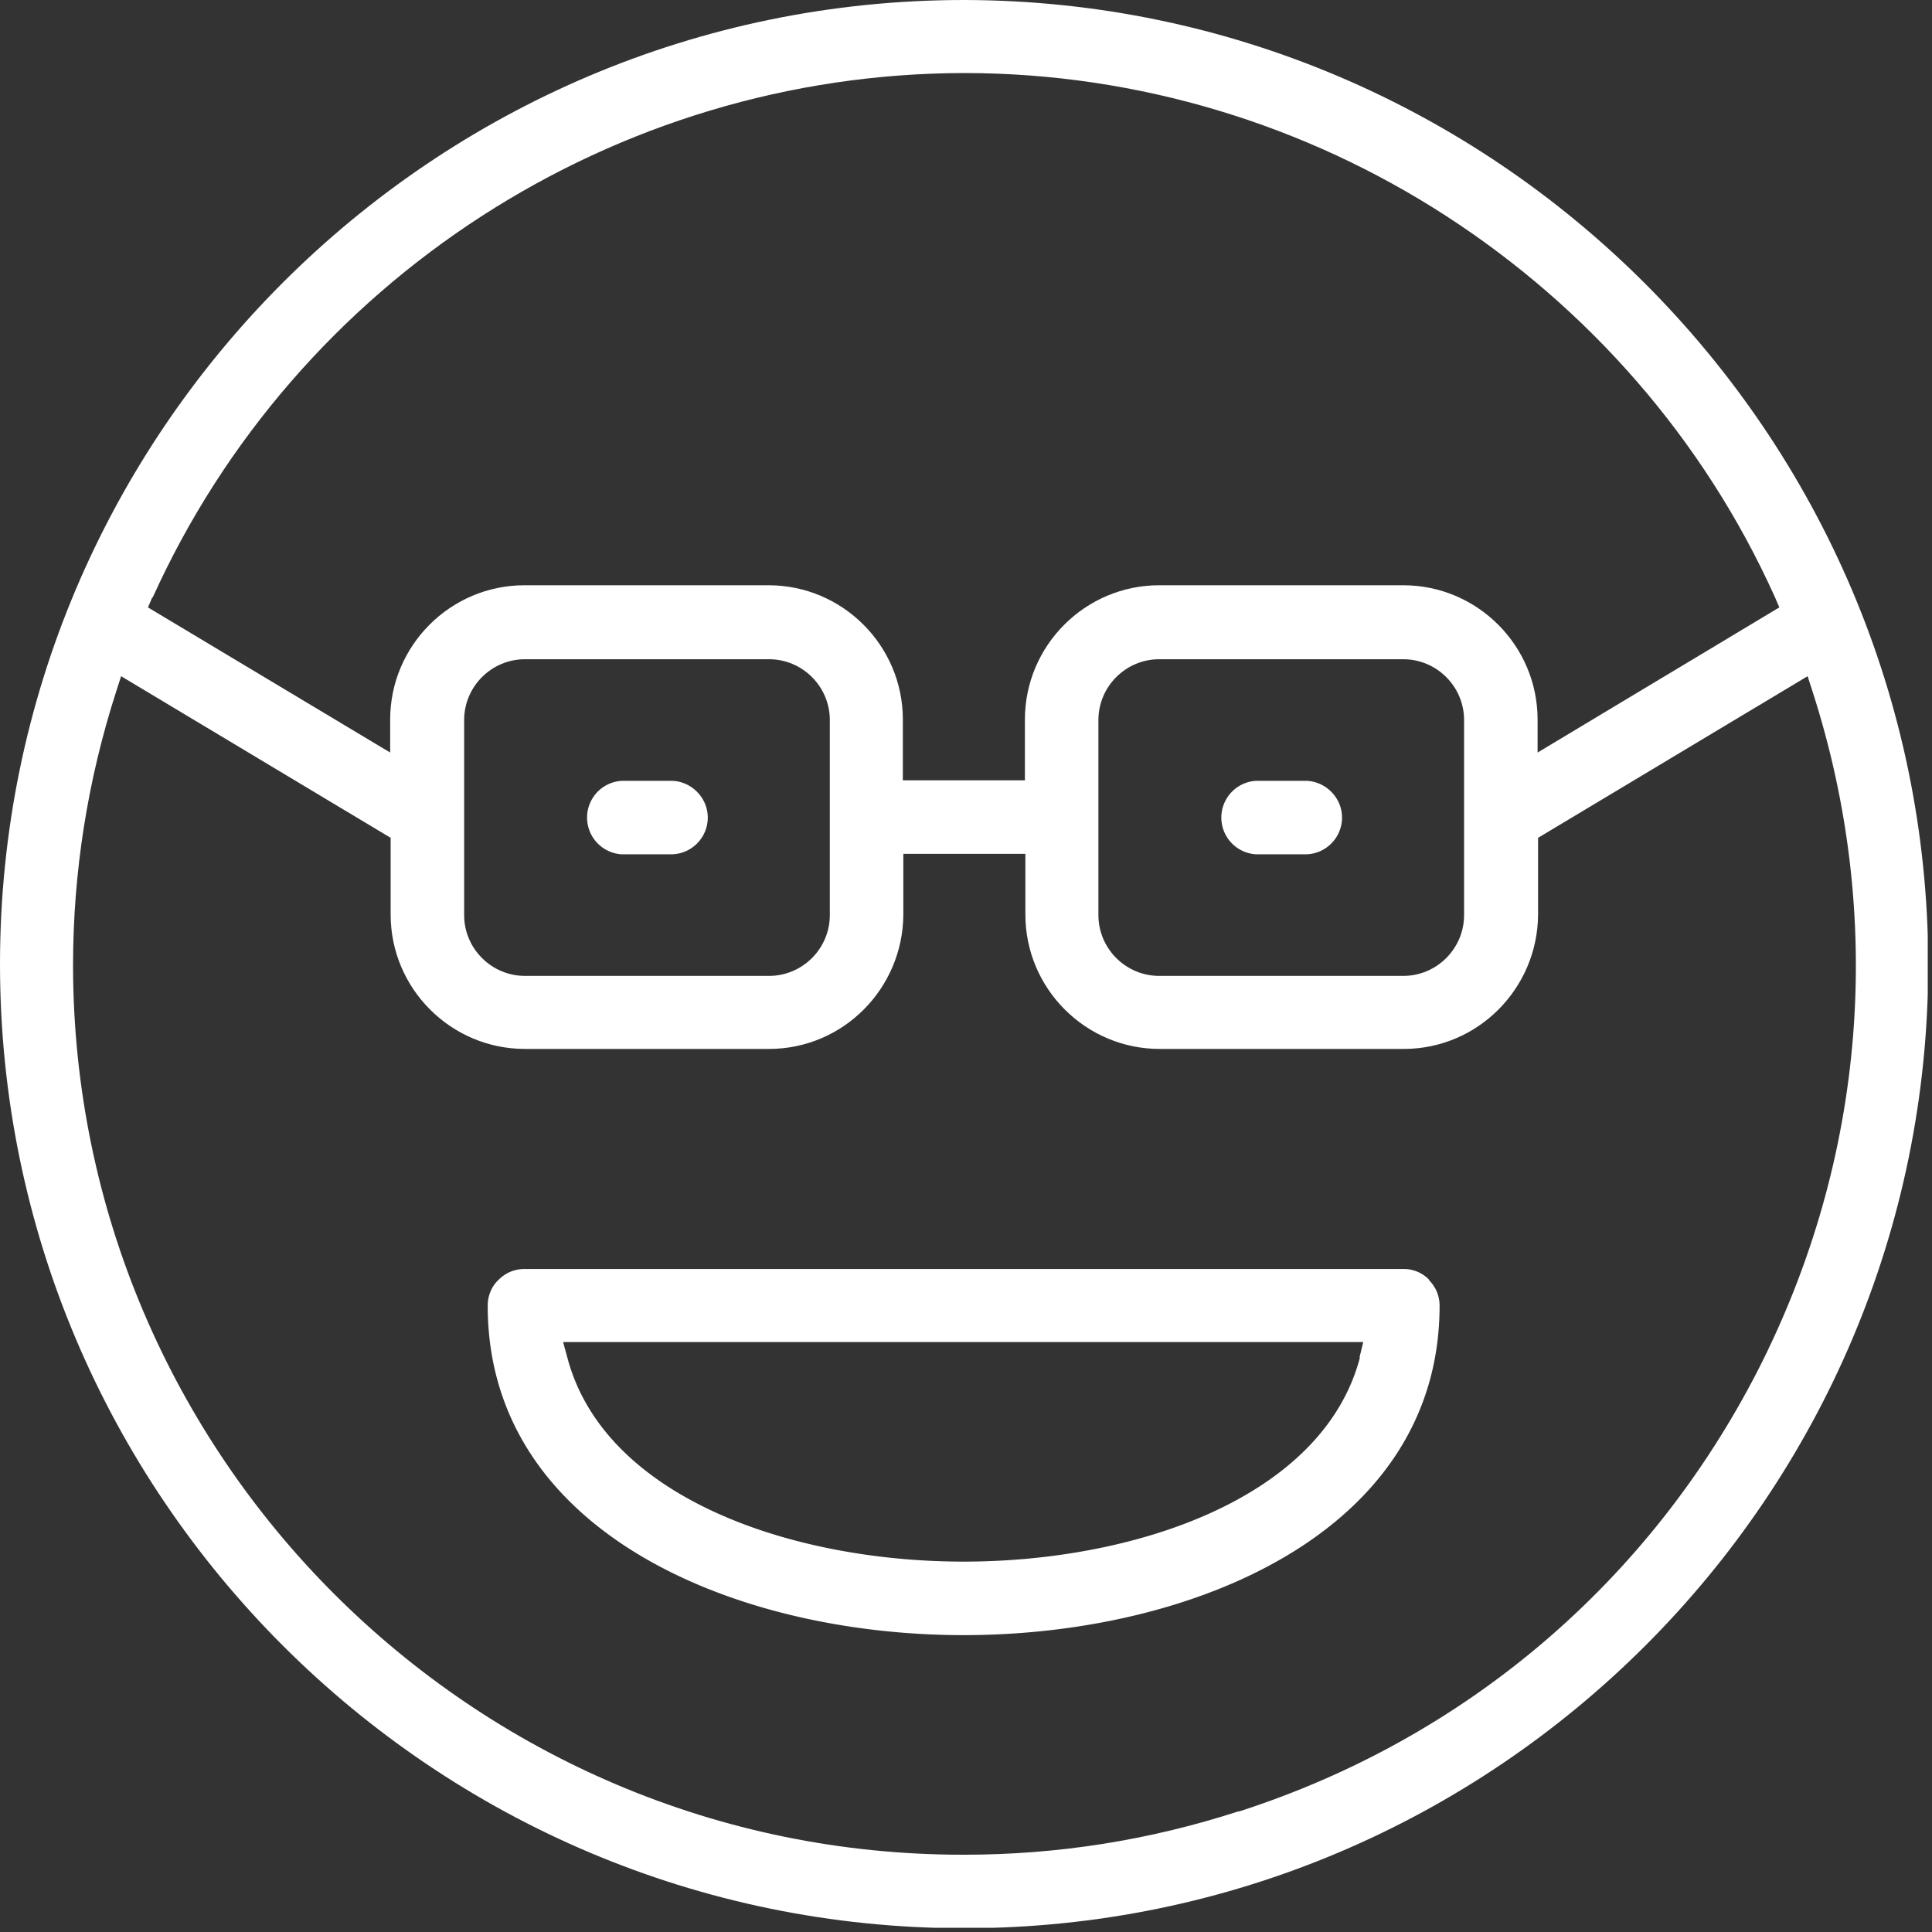 <svg xmlns="http://www.w3.org/2000/svg" width="41" height="41" fill="none"><rect width="100%" height="100%" fill="#333333" stroke="none"/><g fill="#fff" clip-path="url(#a)"><path d="M20.46 0C9.18 0 0 9.18 0 20.46c0 11.28 9.18 20.46 20.46 20.46 11.28 0 20.46-9.18 20.46-20.46C40.9 9.19 31.72.02 20.46 0ZM3.24 12.68C6.29 5.94 13.05 1.56 20.46 1.55c3.7 0 7.25 1.1 10.24 3.04s5.45 4.71 6.97 8.09l.09.21-5.13 3.08v-.7c0-1.57-1.28-2.85-2.85-2.85H24.6c-1.57 0-2.85 1.28-2.85 2.85v1.29h-2.59v-1.29c0-1.57-1.28-2.85-2.85-2.85h-5.18c-1.57 0-2.85 1.28-2.85 2.85v.7l-5.14-3.08.09-.21h.01Zm27.83 2.6v4.14c0 .71-.58 1.29-1.29 1.29H24.6c-.71 0-1.29-.58-1.29-1.29v-4.14c0-.71.58-1.29 1.29-1.29h5.18c.71 0 1.29.58 1.29 1.29Zm-13.46 0v4.14c0 .71-.58 1.29-1.29 1.29h-5.18c-.71 0-1.29-.58-1.29-1.29v-4.14c0-.71.58-1.29 1.29-1.29h5.18c.71 0 1.29.58 1.29 1.29Zm8.67 23.16c-1.88.61-3.83.92-5.81.92h-.04c-10.4 0-18.87-8.46-18.88-18.87 0-1.98.31-3.94.92-5.83l.1-.31 5.72 3.43v1.63c0 1.57 1.28 2.85 2.85 2.85h5.18c1.57 0 2.84-1.28 2.85-2.85v-1.29h2.59v1.29c0 1.57 1.28 2.85 2.85 2.85h5.18c1.57 0 2.84-1.28 2.85-2.85v-1.63l5.72-3.43.1.31c1.55 4.8 1.14 9.92-1.15 14.41-2.3 4.49-6.2 7.82-11.01 9.37h-.02Z"/><path d="M30.33 27.16a.747.747 0 0 0-.55-.23H11.13c-.21 0-.4.08-.55.23-.15.14-.23.34-.23.55 0 4.8 5.24 6.99 10.1 6.99 4.86 0 10.1-2.19 10.1-6.99 0-.21-.08-.4-.23-.55h.01Zm-1.47 1.65c-.79 2.99-4.79 4.33-8.41 4.33s-7.62-1.34-8.41-4.33l-.09-.33h16.98l-.08.33h.01Zm-.38-11.46c0 .43-.35.78-.78.78h-1.04a.781.781 0 0 1 0-1.56h1.04c.42 0 .78.35.78.78Zm-13.46 0c0 .43-.35.78-.78.78H13.2a.781.781 0 0 1 0-1.56h1.04c.42 0 .78.35.78.78Z"/></g><defs><clipPath id="a"><path fill="#fff" d="M0 0h40.91v40.91H0z"/></clipPath></defs></svg>